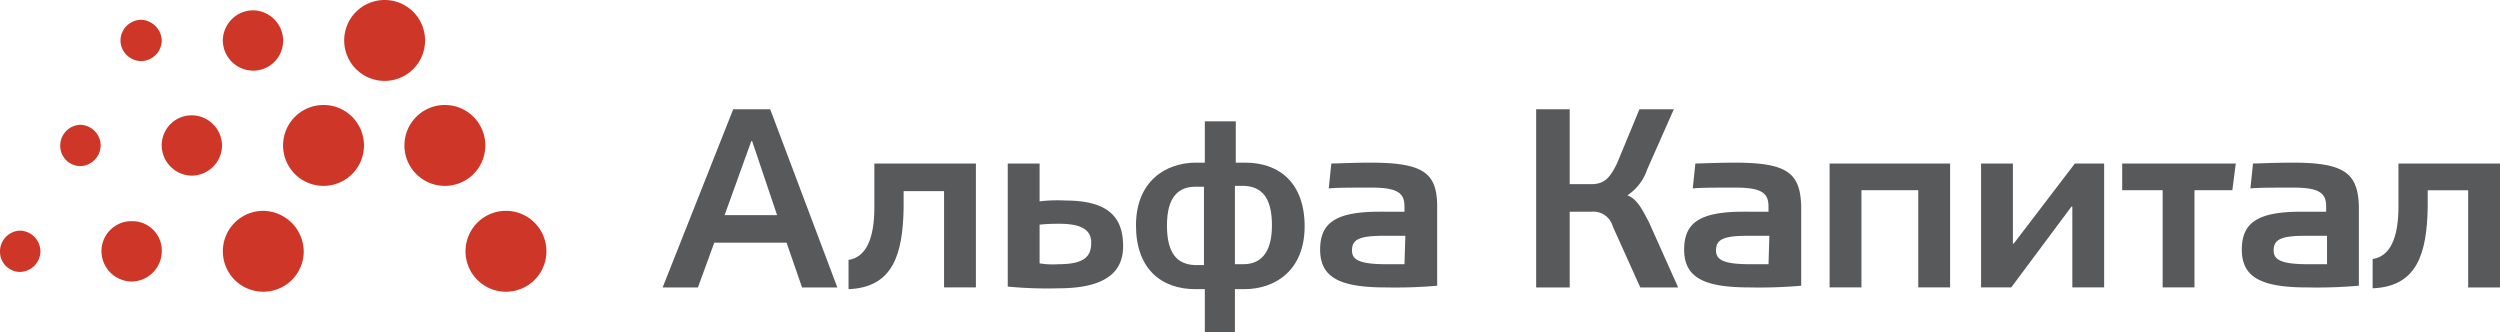 <svg xmlns="http://www.w3.org/2000/svg" viewBox="0 0 207.192 27.531"><defs><style>.a{fill:#ce3728;}.b{fill:#58595b;}</style></defs><g transform="translate(119.6 -529.6)"><g transform="translate(-101.127 547.074)"><path class="a" d="M-87,557.452a3.348,3.348,0,0,1-3.352,3.352,3.348,3.348,0,0,1-3.352-3.352,3.348,3.348,0,0,1,3.352-3.352A3.4,3.4,0,0,1-87,557.452" transform="translate(93.7 -554.1)"/></g><g transform="translate(-111.184 547.927)"><path class="a" d="M-102.807,557.8a2.527,2.527,0,0,1-2.5,2.5,2.527,2.527,0,0,1-2.5-2.5,2.481,2.481,0,0,1,2.5-2.5,2.437,2.437,0,0,1,2.5,2.5" transform="translate(107.8 -555.296)"/></g><g transform="translate(-106.191 539.157)"><path class="a" d="M-95.807,545.5a2.527,2.527,0,0,1-2.5,2.5,2.527,2.527,0,0,1-2.5-2.5,2.481,2.481,0,0,1,2.5-2.5,2.527,2.527,0,0,1,2.5,2.5" transform="translate(100.8 -543)"/></g><g transform="translate(-101.127 530.456)"><path class="a" d="M-88.707,533.3a2.481,2.481,0,0,1-2.5,2.5,2.527,2.527,0,0,1-2.5-2.5,2.527,2.527,0,0,1,2.5-2.5,2.527,2.527,0,0,1,2.5,2.5" transform="translate(93.7 -530.8)"/></g><g transform="translate(-119.6 548.714)"><path class="a" d="M-116.248,558.112a1.736,1.736,0,0,1-1.712,1.712,1.675,1.675,0,0,1-1.64-1.712,1.723,1.723,0,0,1,1.64-1.712,1.736,1.736,0,0,1,1.712,1.712" transform="translate(119.6 -556.4)"/></g><g transform="translate(-114.607 539.942)"><path class="a" d="M-109.248,545.812a1.736,1.736,0,0,1-1.712,1.712,1.675,1.675,0,0,1-1.64-1.712,1.723,1.723,0,0,1,1.64-1.712,1.735,1.735,0,0,1,1.712,1.712" transform="translate(112.6 -544.1)"/></g><g transform="translate(-109.615 531.24)"><path class="a" d="M-102.177,533.612a1.736,1.736,0,0,1-1.712,1.712,1.736,1.736,0,0,1-1.712-1.712,1.736,1.736,0,0,1,1.712-1.712,1.785,1.785,0,0,1,1.712,1.712" transform="translate(105.6 -531.9)"/></g><g transform="translate(-96.135 538.301)"><path class="a" d="M-80,545.152a3.348,3.348,0,0,1-3.352,3.352,3.348,3.348,0,0,1-3.352-3.352,3.348,3.348,0,0,1,3.352-3.352A3.348,3.348,0,0,1-80,545.152" transform="translate(86.7 -541.8)"/></g><g transform="translate(-91.071 529.6)"><path class="a" d="M-72.9,532.952a3.348,3.348,0,0,1-3.352,3.352,3.348,3.348,0,0,1-3.352-3.352,3.348,3.348,0,0,1,3.352-3.352,3.348,3.348,0,0,1,3.352,3.352" transform="translate(79.6 -529.6)"/></g><g transform="translate(-86.078 538.301)"><path class="a" d="M-65.9,545.152a3.348,3.348,0,0,1-3.352,3.352,3.348,3.348,0,0,1-3.352-3.352,3.348,3.348,0,0,1,3.352-3.352,3.348,3.348,0,0,1,3.352,3.352" transform="translate(72.6 -541.8)"/></g><g transform="translate(-81.015 547.074)"><path class="a" d="M-58.8,557.452a3.348,3.348,0,0,1-3.352,3.352,3.348,3.348,0,0,1-3.352-3.352,3.348,3.348,0,0,1,3.352-3.352,3.348,3.348,0,0,1,3.352,3.352" transform="translate(65.5 -554.1)"/></g><g transform="translate(-49.276 543.151)"><path class="b" d="M-13.083,558.87h2.639V548.6H-18.86v3.637c0,2.639-.713,4.137-2.14,4.351v2.425c3.709-.143,4.493-2.924,4.565-6.7v-1.426h3.352Z" transform="translate(21 -548.6)"/></g><g transform="translate(32.032 543.151)"><path class="b" d="M95.639,550.811h4.707v8.059h2.639V548.6H93v10.27h2.639Z" transform="translate(-93 -548.6)"/></g><g transform="translate(77.036 543.08)"><path class="b" d="M158.24,548.5v3.637c0,2.639-.713,4.137-2.14,4.351v2.425c3.709-.143,4.493-2.924,4.565-6.7v-1.426h3.352v8.059h2.639v-10.27H158.24Z" transform="translate(-156.1 -548.5)"/></g><g transform="translate(44.584 543.151)"><path class="b" d="M113.31,555.233h-.071V548.6H110.6v10.27h2.5l4.993-6.7h.071v6.7H120.8V548.6h-2.425Z" transform="translate(-110.6 -548.6)"/></g><g transform="translate(-36.081 543.151)"><path class="b" d="M1.708,556.945a6.656,6.656,0,0,1-1.569-.071v-3.21c.143,0,.5-.071,1.64-.071,2.14,0,2.639.713,2.639,1.569,0,1.141-.571,1.783-2.71,1.783m.571-5.278a12.325,12.325,0,0,0-2.14.071V548.6H-2.5v10.2a34.2,34.2,0,0,0,4.208.143c4.636,0,5.421-1.926,5.349-3.709-.071-2.282-1.355-3.566-4.779-3.566" transform="translate(2.5 -548.6)"/></g><g transform="translate(-25.454 539.656)"><path class="b" d="M17.25,555.611c-1.355-.071-2.282-.856-2.282-3.281s1-3.21,2.354-3.21h.713v6.49Zm3.352-6.562h.785c1.355.071,2.282.856,2.282,3.281s-1.07,3.21-2.354,3.21H20.6v-6.49Zm-2.568,12.125H20.6v-3.566h.785c2.568,0,4.993-1.569,4.993-5.207,0-3.566-2.068-5.278-4.921-5.278h-.785V543.7H18.106v3.423h-.713c-2.568,0-4.993,1.569-4.993,5.207,0,3.566,2.068,5.278,4.921,5.278h.785v3.566Z" transform="translate(-12.4 -543.7)"/></g><g transform="translate(-10.191 543.08)"><path class="b" d="M40.79,556.916H39.221c-2.282,0-2.782-.428-2.782-1.141,0-.927.642-1.213,2.639-1.213h1.783l-.071,2.354ZM38.008,548.5c-1.5,0-2.782.071-3.281.071l-.214,2.068c.571-.071,1.926-.071,3.566-.071,2.211,0,2.71.5,2.71,1.569v.428H38.721c-3.637,0-4.921.927-4.921,3.138,0,2.282,1.569,3.138,5.421,3.138A40.03,40.03,0,0,0,43.5,558.7v-6.562c0-2.782-1.141-3.637-5.492-3.637" transform="translate(-33.8 -548.5)"/></g><g transform="translate(19.978 543.08)"><path class="b" d="M83.09,556.916H81.521c-2.282,0-2.782-.428-2.782-1.141,0-.927.642-1.213,2.639-1.213h1.783l-.071,2.354ZM80.308,548.5c-1.5,0-2.782.071-3.281.071l-.214,2.068c.571-.071,1.926-.071,3.566-.071,2.211,0,2.71.5,2.71,1.569v.428H81.021c-3.637,0-4.921.927-4.921,3.138,0,2.282,1.569,3.138,5.421,3.138A40.03,40.03,0,0,0,85.8,558.7v-6.562c-.071-2.782-1.141-3.637-5.492-3.637" transform="translate(-76.1 -548.5)"/></g><g transform="translate(66.195 543.08)"><path class="b" d="M147.89,556.916h-1.569c-2.282,0-2.782-.428-2.782-1.141,0-.927.642-1.213,2.639-1.213h1.783v2.354Zm-2.782-8.416c-1.5,0-2.782.071-3.281.071l-.214,2.068c.571-.071,1.926-.071,3.566-.071,2.211,0,2.71.5,2.71,1.569v.428h-2.068c-3.637,0-4.921.927-4.921,3.138,0,2.282,1.569,3.138,5.421,3.138a40.03,40.03,0,0,0,4.279-.143v-6.562c-.071-2.782-1.212-3.637-5.492-3.637" transform="translate(-140.9 -548.5)"/></g><g transform="translate(56.281 543.151)"><path class="b" d="M127,550.811h3.352v8.059h2.639v-8.059h3.138l.285-2.211H127Z" transform="translate(-127 -548.6)"/></g><g transform="translate(-64.682 538.658)"><path class="b" d="M-37.465,551.073l2.211-6.134h.071l2.068,6.134Zm.713-8.773L-42.6,557.064h2.924l1.355-3.709h5.991l1.284,3.709h2.924L-33.685,542.3Z" transform="translate(42.6 -542.3)"/></g><g transform="translate(7.711 538.658)"><path class="b" d="M66.46,549.432a4.149,4.149,0,0,0,1.64-2.14l2.211-4.993H67.459L65.6,546.793c-.571,1.141-1,1.712-2.14,1.712H61.682V542.3H58.9v14.764h2.782v-6.276h1.783A1.67,1.67,0,0,1,65.248,552l2.282,5.064h3.138l-2.425-5.421c-.428-.785-.927-1.926-1.783-2.211" transform="translate(-58.9 -542.3)"/></g></g></svg>